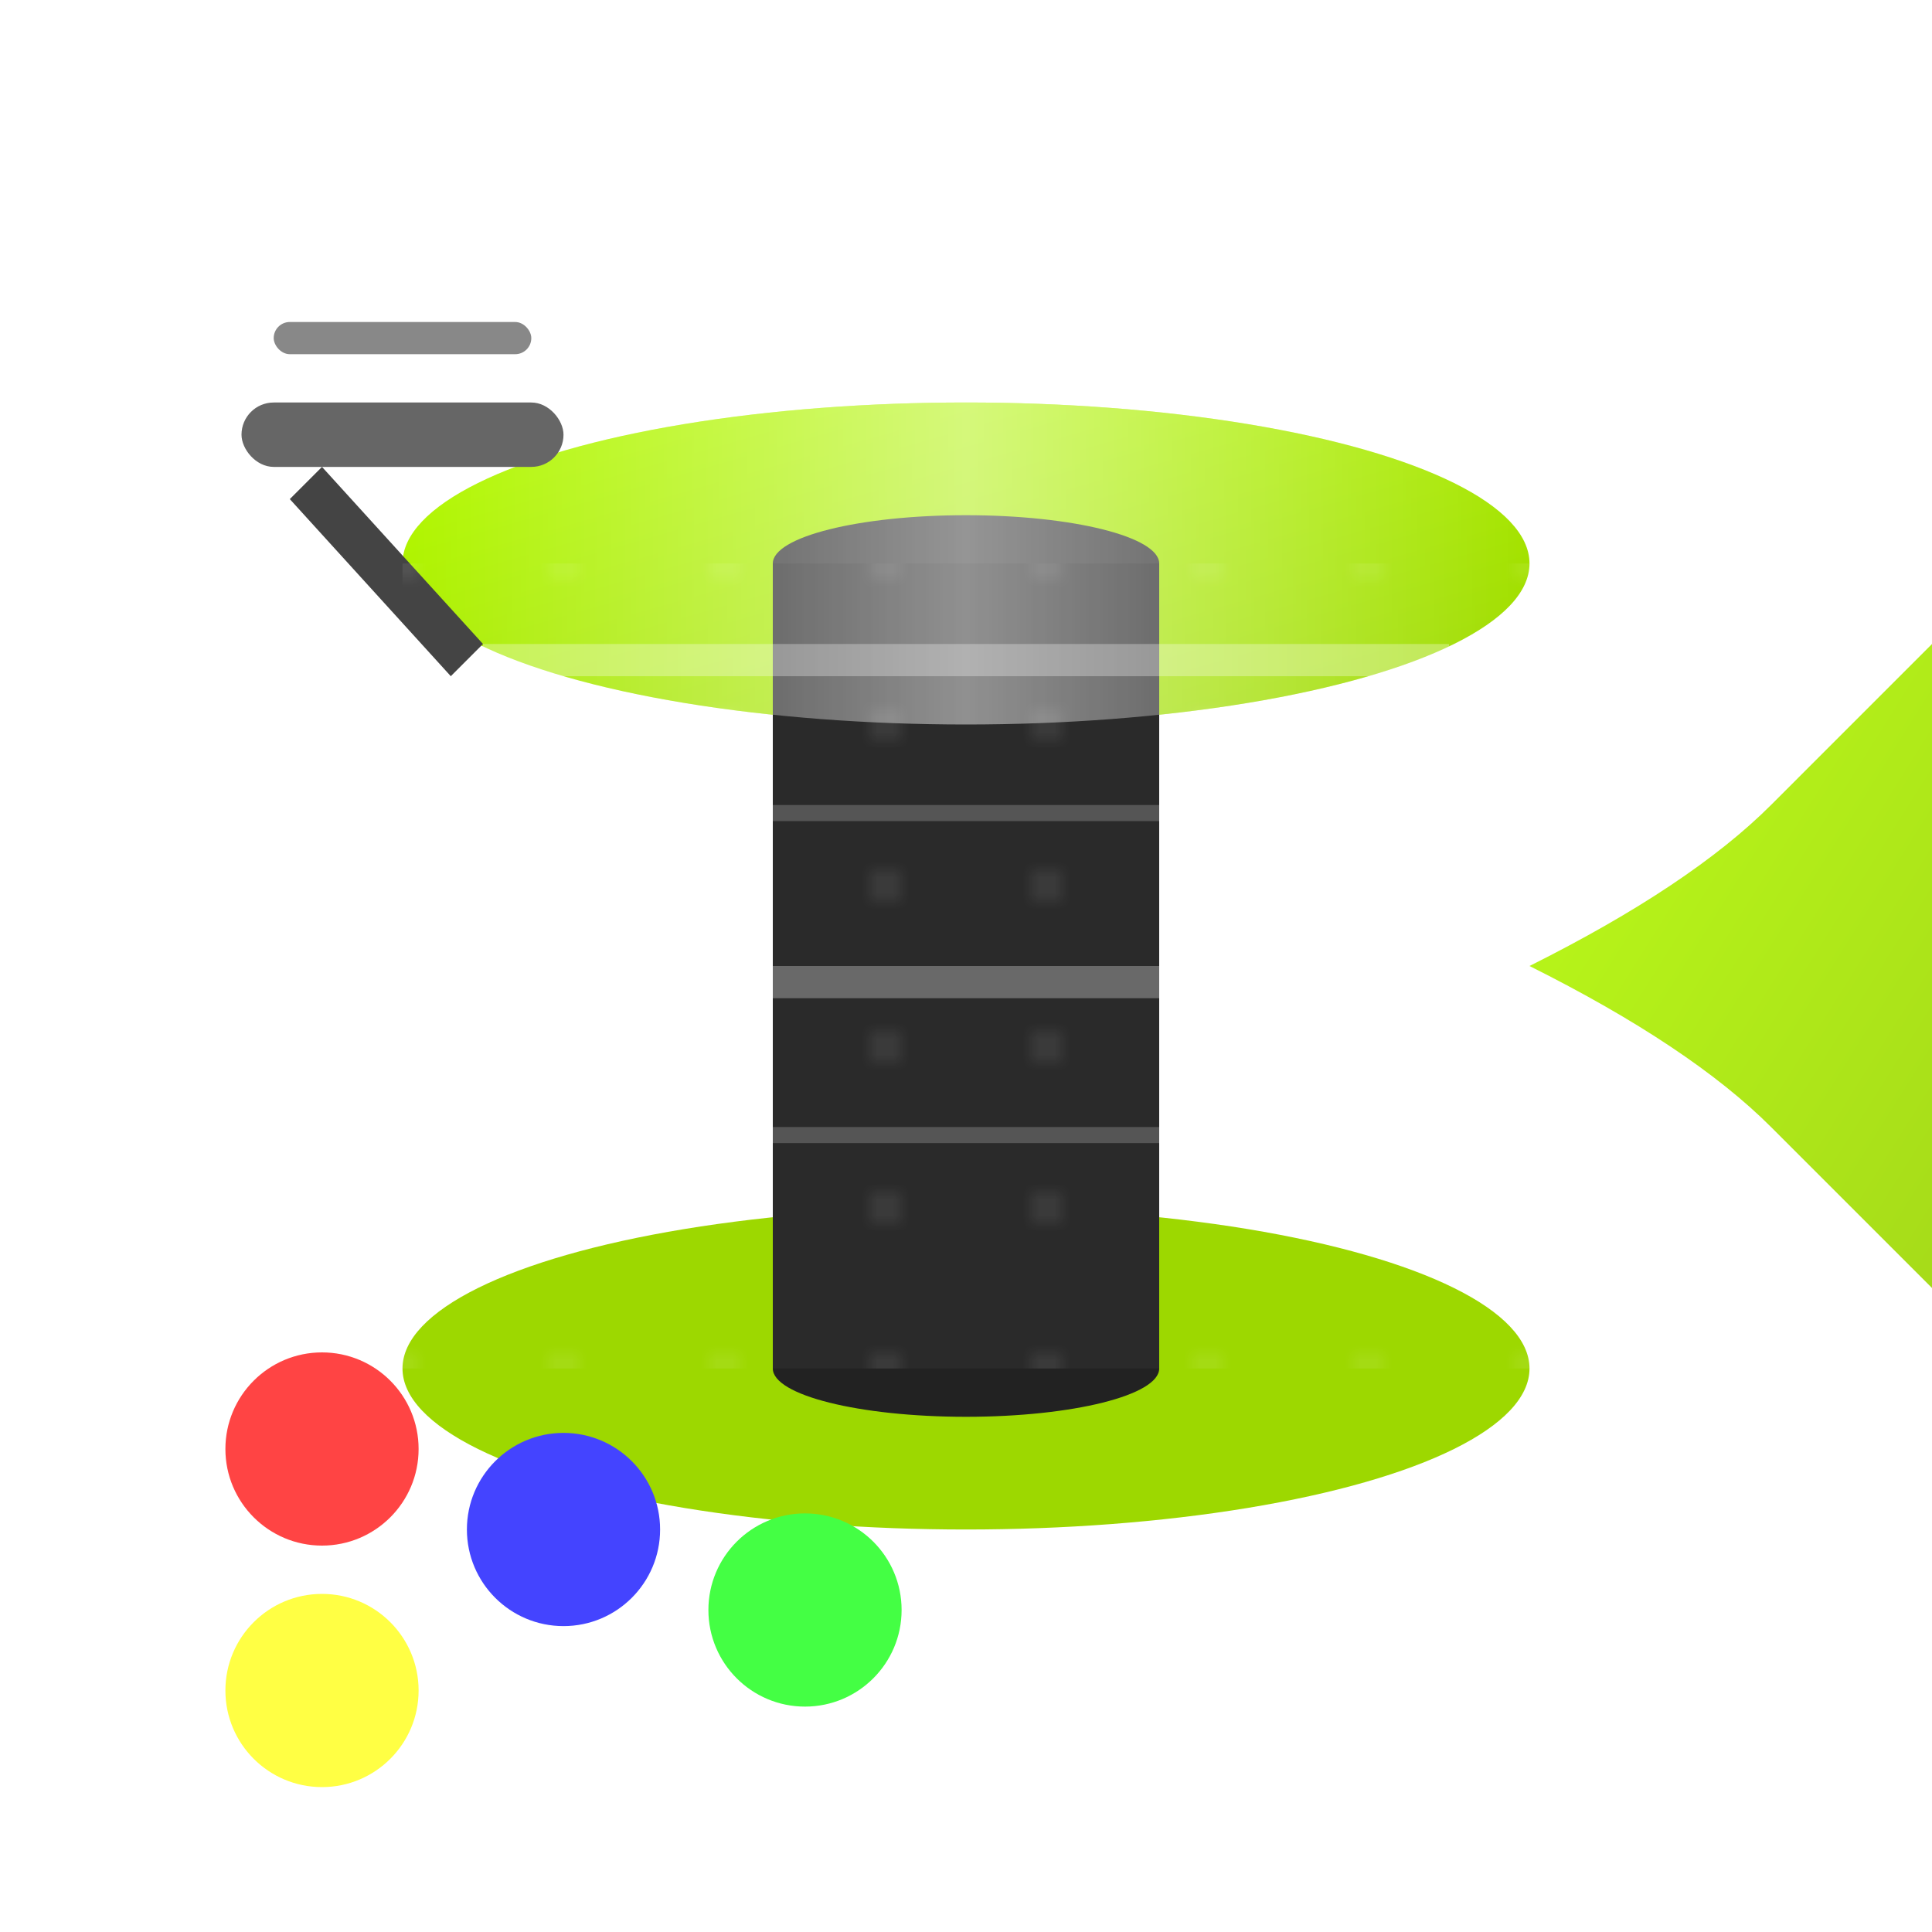 <svg width="120" height="120" viewBox="0 0 120 120" fill="none" xmlns="http://www.w3.org/2000/svg">
    <defs>
        <linearGradient id="vinylGradient" x1="0%" y1="0%" x2="100%" y2="100%">
            <stop offset="0%" style="stop-color:#b5fc00;stop-opacity:1" />
            <stop offset="100%" style="stop-color:#9dd800;stop-opacity:1" />
        </linearGradient>
        <linearGradient id="vinylShine" x1="0%" y1="0%" x2="100%" y2="0%">
            <stop offset="0%" style="stop-color:#ffffff;stop-opacity:0" />
            <stop offset="50%" style="stop-color:#ffffff;stop-opacity:0.8" />
            <stop offset="100%" style="stop-color:#ffffff;stop-opacity:0" />
        </linearGradient>
    </defs>
    
    <!-- Vinyl roll -->
    <cylinder cx="60" cy="60" r="35" height="60" fill="url(#vinylGradient)"/>
    <ellipse cx="60" cy="35" rx="35" ry="10" fill="url(#vinylGradient)"/>
    <ellipse cx="60" cy="85" rx="35" ry="10" fill="#9dd800"/>
    
    <!-- Vinyl roll core -->
    <ellipse cx="60" cy="35" rx="12" ry="3" fill="#333333"/>
    <ellipse cx="60" cy="85" rx="12" ry="3" fill="#222222"/>
    <rect x="48" y="35" width="24" height="50" fill="#2a2a2a"/>
    
    <!-- Unrolling vinyl -->
    <path d="M95 60 Q105 55 110 50 Q115 45 120 40 L120 80 Q115 75 110 70 Q105 65 95 60" fill="url(#vinylGradient)" fill-opacity="0.9"/>
    
    <!-- Vinyl texture lines -->
    <rect x="30" y="40" width="60" height="2" fill="#ffffff" fill-opacity="0.3"/>
    <rect x="30" y="50" width="60" height="1" fill="#ffffff" fill-opacity="0.2"/>
    <rect x="30" y="60" width="60" height="2" fill="#ffffff" fill-opacity="0.3"/>
    <rect x="30" y="70" width="60" height="1" fill="#ffffff" fill-opacity="0.2"/>
    
    <!-- Premium shine effect -->
    <ellipse cx="60" cy="35" rx="35" ry="10" fill="url(#vinylShine)" opacity="0.6">
        <animateTransform attributeName="transform" type="translate" values="0,0;10,0;0,0" dur="3s" repeatCount="indefinite"/>
    </ellipse>
    
    <!-- Application tool -->
    <rect x="15" y="25" width="20" height="4" rx="2" fill="#666666"/>
    <rect x="17" y="20" width="16" height="2" rx="1" fill="#888888"/>
    <path d="M20 29 L30 40 L28 42 L18 31 Z" fill="#444444"/>
    
    <!-- Decorative pattern on vinyl -->
    <pattern id="vinylPattern" patternUnits="userSpaceOnUse" width="10" height="10">
        <rect width="10" height="10" fill="transparent"/>
        <circle cx="5" cy="5" r="1" fill="#ffffff" fill-opacity="0.1"/>
    </pattern>
    <rect x="25" y="35" width="70" height="50" fill="url(#vinylPattern)"/>
    
    <!-- Color swatches -->
    <circle cx="20" cy="90" r="6" fill="#ff4444"/>
    <circle cx="35" cy="95" r="6" fill="#4444ff"/>
    <circle cx="50" cy="100" r="6" fill="#44ff44"/>
    <circle cx="20" cy="105" r="6" fill="#ffff44"/>
</svg>
